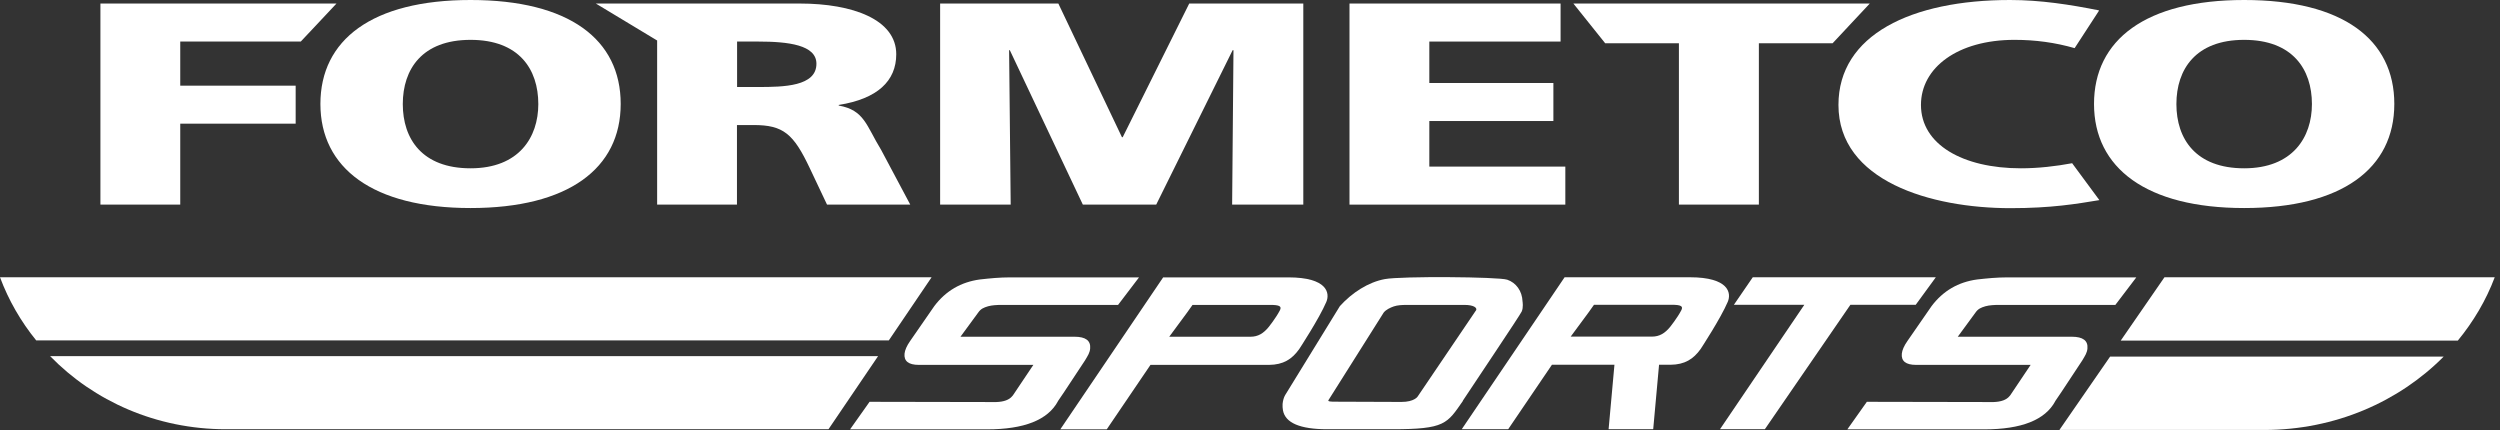 <svg width="302" height="52" viewBox="0 0 302 52" fill="none" xmlns="http://www.w3.org/2000/svg">
<rect x="0" y="0" width="302" height="52" fill="#333333" stroke="none"/>
<path d="M242.755 47.847L242.843 47.744L245.302 44.078H231.463C230.226 44.078 229.652 43.621 229.74 42.723C229.784 42.297 230.005 41.781 230.418 41.192L233.332 36.982C234.716 35.142 236.557 34.067 238.853 33.758C239.442 33.684 240.031 33.64 240.649 33.581C241.253 33.537 241.871 33.507 242.49 33.507H258.066L255.534 36.834H241.43C240.929 36.834 240.311 36.864 239.84 36.996C239.295 37.158 238.956 37.306 238.647 37.747L236.498 40.677H250.278C251.617 40.677 252.251 41.148 252.162 42.105C252.147 42.326 252.074 42.562 251.971 42.782C251.853 43.003 251.721 43.253 251.544 43.533L249.026 47.346L248.246 48.495L248.276 48.465C247.054 50.732 244.198 51.866 239.693 51.866H223.159L225.515 48.539L240.811 48.568C241.739 48.539 242.387 48.303 242.755 47.847Z" fill="white"/>
<path d="M133.678 51.866H128.083L140.509 33.507H155.629C160.369 33.507 160.664 35.421 160.222 36.467C159.383 38.454 156.939 42.179 156.939 42.179C156.07 43.386 155.04 44.063 153.288 44.078H138.978L133.692 51.866H133.678ZM144.057 36.834L143.409 37.747L141.245 40.677H151.065C151.978 40.677 152.64 40.265 153.273 39.484C153.273 39.484 154.112 38.439 154.598 37.512C154.834 37.055 154.716 36.805 153.273 36.834H144.086H144.057Z" fill="white"/>
<path d="M122.283 47.847L122.371 47.744L124.83 44.078H110.991C109.754 44.078 109.18 43.621 109.268 42.723C109.313 42.297 109.533 41.781 109.946 41.192L112.861 36.982C114.244 35.142 116.085 34.067 118.381 33.758C118.97 33.684 119.559 33.64 120.177 33.581C120.781 33.537 121.399 33.507 122.018 33.507H137.594L135.062 36.834H120.958C120.457 36.834 119.839 36.864 119.368 36.996C118.823 37.158 118.484 37.306 118.175 37.747L116.026 40.677H129.806C131.146 40.677 131.779 41.148 131.69 42.105C131.676 42.326 131.602 42.562 131.499 42.782C131.381 43.003 131.249 43.253 131.072 43.533L128.554 47.346L127.774 48.495L127.804 48.465C126.582 50.732 123.726 51.866 119.221 51.866H102.688L105.043 48.539L120.339 48.568C121.267 48.539 121.915 48.303 122.283 47.847Z" fill="white"/>
<path d="M176.726 48.421C174.797 51.189 174.591 51.851 168.172 51.851H160.34C157.042 51.851 155.261 51.086 154.981 49.569C154.937 49.319 154.922 49.054 154.937 48.789C154.981 48.362 155.084 48.009 155.246 47.729L161.856 36.982C163.328 35.348 165.301 34.082 167.289 33.714C169.276 33.346 181.01 33.434 182.07 33.787C183.13 34.141 183.881 35.142 183.925 36.437C183.925 36.437 184.042 37.144 183.822 37.63C183.601 38.116 178.095 46.301 176.711 48.406L176.726 48.421ZM178.301 37.512C178.507 37.159 177.962 36.835 176.946 36.835H169.909C169.335 36.835 168.834 36.864 168.378 37.011C167.922 37.173 167.451 37.394 167.156 37.748L160.472 48.347C160.369 48.51 160.826 48.524 161.267 48.524L169.291 48.554C170.851 48.554 171.249 47.906 171.249 47.906L178.286 37.512H178.301Z" fill="white"/>
<path d="M182.173 51.851H176.578L189.004 33.493H204.124C208.864 33.493 209.159 35.407 208.717 36.452C207.878 38.439 205.434 42.164 205.434 42.164C204.565 43.371 203.535 44.048 201.783 44.063H200.414L199.707 51.851H194.319L195.025 44.063H187.473L182.187 51.851H182.173ZM192.552 36.82L191.904 37.733L189.74 40.662H199.56C200.472 40.662 201.135 40.25 201.768 39.47C201.768 39.47 202.607 38.425 203.093 37.497C203.329 37.041 203.211 36.791 201.768 36.82H192.581H192.552Z" fill="white"/>
<path d="M213.193 51.851H207.775L217.962 36.82H209.453L211.735 33.493H233.848L231.419 36.82H223.527L213.193 51.851Z" fill="white"/>
<path d="M301.364 33.493H261.467L256.181 41.148H296.903C298.788 38.852 300.319 36.275 301.364 33.493Z" fill="white"/>
<path d="M248.776 51.939H273.524C282.093 51.939 289.792 48.524 295.195 43.077H254.901L248.776 51.939Z" fill="white"/>
<path d="M0 33.493C1.031 36.261 2.518 38.837 4.372 41.119H107.369L112.537 33.493H0Z" fill="white"/>
<path d="M6.051 43.018C11.336 48.451 18.889 51.851 27.28 51.851H100.082L106.074 43.018H6.051Z" fill="white"/>
<path d="M12.131 0.427H40.648L36.334 5.02H21.774V10.35H35.716V14.943H21.774V24.718H12.131V0.427Z" fill="white"/>
<path d="M56.843 0C68.767 0 74.98 4.77 74.98 12.558C74.98 20.346 68.664 25.131 56.843 25.131C45.02 25.131 38.705 20.287 38.705 12.558C38.705 4.829 44.917 0 56.843 0ZM56.843 20.331C62.702 20.331 65.028 16.577 65.028 12.573C65.028 8.362 62.702 4.814 56.843 4.814C50.983 4.814 48.657 8.362 48.657 12.573C48.657 16.783 50.998 20.331 56.843 20.331Z" fill="white"/>
<path d="M79.397 4.902L71.977 0.427H79.397H96.607C103.041 0.427 108.267 2.37 108.267 6.551C108.267 9.79 105.985 11.94 101.318 12.676V12.749C104.425 13.309 104.631 15.149 106.442 18.108L109.96 24.718H99.905L97.829 20.331C95.856 16.15 94.62 15.105 91.042 15.105H89.025V24.718H79.382V4.902H79.397ZM89.04 10.511H91.572C94.679 10.511 98.624 10.438 98.624 7.7C98.624 5.432 95.253 5.02 91.572 5.02H89.04V10.526V10.511Z" fill="white"/>
<path d="M163.019 0.427H188.518V5.02H172.662V10.026H187.649V14.619H172.662V20.125H189.092V24.718H163.019V0.427Z" fill="white"/>
<path d="M202.813 5.226H193.906L190.064 0.427H225.868L221.378 5.226H212.471V24.718H202.813V5.226Z" fill="white"/>
<path d="M271.095 0C283.02 0 289.233 4.77 289.233 12.558C289.233 20.346 282.917 25.131 271.095 25.131C259.273 25.131 252.957 20.287 252.957 12.558C252.957 4.829 259.17 0 271.095 0ZM271.095 20.331C276.954 20.331 279.281 16.577 279.281 12.573C279.281 8.362 276.94 4.814 271.095 4.814C265.25 4.814 262.909 8.362 262.909 12.573C262.909 16.783 265.25 20.331 271.095 20.331Z" fill="white"/>
<path d="M157.439 24.718V0.427H143.659L135.621 16.577H135.533L127.848 0.427H113.567V24.718H122.091L121.9 6.065H121.988L130.807 24.718H139.67L148.901 6.065H149.004L148.842 24.718H157.439Z" fill="white"/>
<path d="M250.337 19.713C248.364 20.081 246.244 20.331 244.124 20.331C237.087 20.331 232.052 17.446 232.052 12.676C232.052 8.156 236.512 4.814 243.344 4.814C245.891 4.814 248.261 5.138 250.616 5.815L253.546 1.31V1.251C250.072 0.559 246.509 0 242.814 0C230.889 0 222.085 4.211 222.085 12.676C222.085 21.863 233.229 25.146 242.872 25.146C247.804 25.146 250.852 24.63 253.605 24.174L250.322 19.728L250.337 19.713Z" fill="white"/>
</svg>
